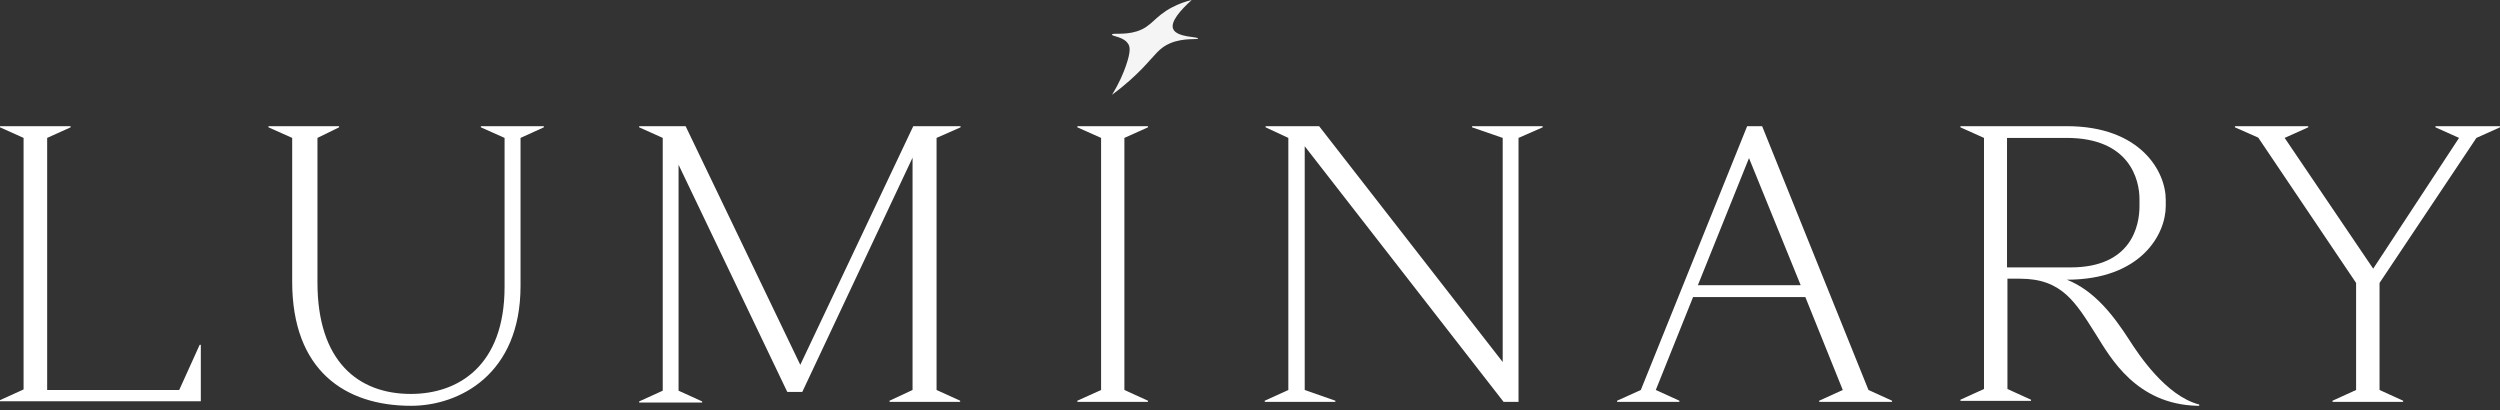 <?xml version="1.0" encoding="UTF-8"?> <svg xmlns="http://www.w3.org/2000/svg" width="317" height="52" viewBox="0 0 317 52" fill="none"><rect x="0" y="0" width="317" height="52" fill="#333333" stroke="none"/> <path d="M5.981 17.486V49.45H22.724L25.32 43.719H25.463V50.882H0V50.739L2.99 49.378V17.486L0 16.143V16H8.953V16.143L5.981 17.486Z" fill="white"></path> <path d="M66.004 17.486V36.27C66.004 47.498 58.215 51.455 52.126 51.455C43.728 51.455 37.049 46.961 37.049 35.715V17.486L34.041 16.143V16H42.994V16.143L40.254 17.486V35.823C40.254 45.85 45.447 49.951 52.09 49.951C58.125 49.951 63.98 46.37 63.98 36.378V17.486L60.972 16.143V16H68.959V16.143L66.004 17.486Z" fill="white"></path> <path d="M118.756 17.486V49.45L121.747 50.81V50.954H112.793V50.81L115.712 49.45V19.993L101.727 49.7H99.829L86.041 20.889V49.539L89.031 50.9V51.043H81.045V50.9L84.035 49.539V17.486L81.045 16.143V16H86.936L101.476 46.262L115.802 16H121.8V16.143L118.756 17.486Z" fill="white"></path> <path d="M142.572 17.486V49.45L145.562 50.81V50.954H136.609V50.81L139.617 49.45V17.486L136.609 16.143V16H145.562V16.143L142.572 17.486Z" fill="white"></path> <path d="M192.549 17.486V50.954H190.651L165.438 18.543V49.45L169.324 50.81V50.954H160.37V50.81L163.361 49.45V17.486L160.478 16.143V16H167.265L190.543 45.904V17.486L186.657 16.143V16H195.611V16.143L192.549 17.486Z" fill="white"></path> <path d="M236.922 49.45L239.912 50.81V50.954H230.672V50.81L233.663 49.45L228.917 37.667H214.682L209.954 49.45L212.945 50.81V50.954H205.048V50.81L208.056 49.45L221.54 16H223.438L236.922 49.45ZM228.327 36.163L221.773 20.047L215.29 36.163H228.327Z" fill="white"></path> <path d="M262.082 16C271.411 16 274.617 21.73 274.617 25.329V26.135C274.617 29.716 271.465 35.465 262.082 35.465C265.574 36.861 267.973 39.959 270.068 43.218C271.125 44.865 274.617 50.202 278.861 51.294V51.455H278.61C270.874 51.258 267.615 45.367 265.825 42.502C263.174 38.312 261.473 35.339 256.137 35.339H254.543V49.324L257.534 50.685V50.828H248.58V50.685L251.571 49.324V17.486L248.58 16.143V16H262.082ZM254.49 33.907H262.548C270.337 33.907 271.286 28.535 271.286 26.153V25.24C271.286 22.84 270.086 17.486 262.046 17.486H254.49V33.907Z" fill="white"></path> <path d="M314.01 17.486L301.726 35.876V49.45L304.716 50.81V50.954H295.763V50.81L298.753 49.45V35.876L286.344 17.45L283.389 16.143V16H292.683V16.143L289.693 17.486L300.92 34.068L311.807 17.486L308.817 16.143V16H317V16.143L314.01 17.486Z" fill="white"></path> <path d="M141 4.382C141.028 4.136 142.532 4.48 144.141 3.977C146.079 3.371 146.335 2.109 148.685 0.897C149.453 0.501 150.268 0.2 151.109 0C149.652 1.315 148.371 2.781 148.764 3.686C149.235 4.769 151.93 4.641 151.917 4.878C151.907 5.071 150.157 4.751 148.413 5.468C146.966 6.064 146.499 6.973 144.824 8.7C143.989 9.56 142.732 10.75 141 12.02C141.918 10.551 142.457 9.245 142.781 8.303C143.414 6.466 143.259 5.925 143.084 5.617C142.521 4.628 140.972 4.627 141 4.382Z" fill="#F5F5F5"></path> </svg> 